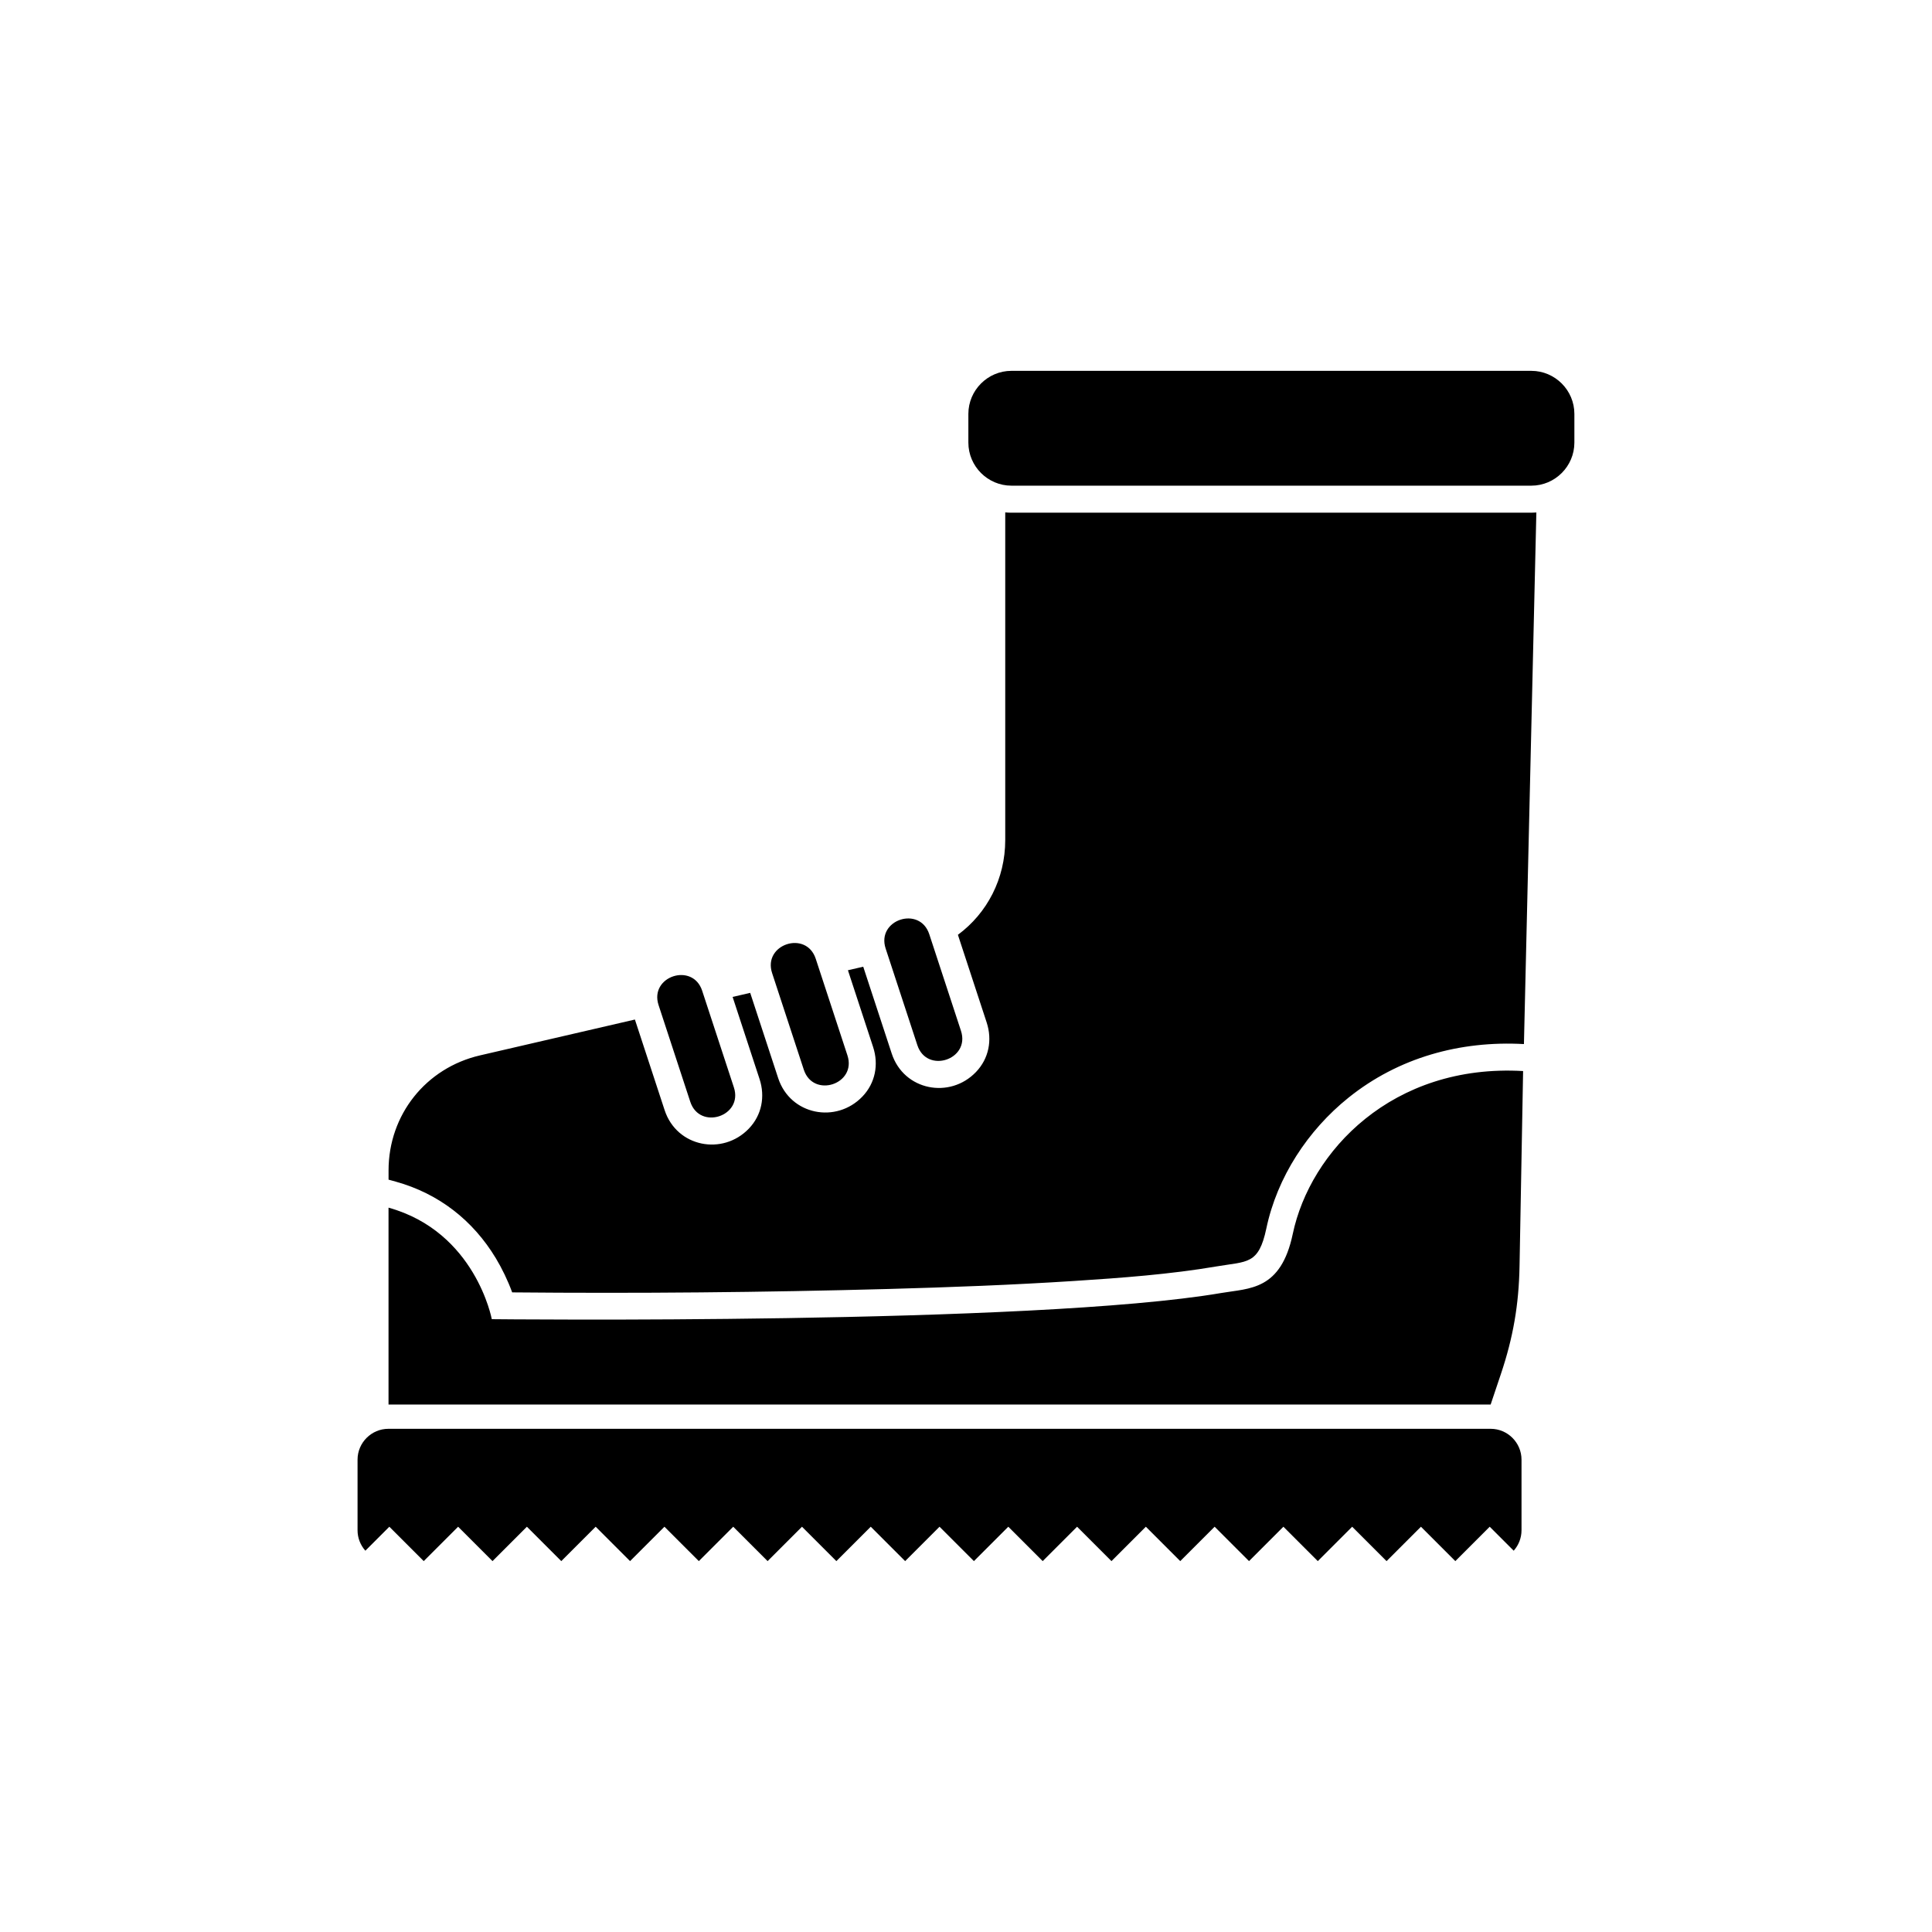 <?xml version="1.0" encoding="UTF-8"?>
<!-- Uploaded to: ICON Repo, www.svgrepo.com, Generator: ICON Repo Mixer Tools -->
<svg fill="#000000" width="800px" height="800px" version="1.1" viewBox="144 144 512 512" xmlns="http://www.w3.org/2000/svg">
 <path d="m551.15 279.81-3.293 140.88c-16.883-0.934-33.23 3.555-46.504 14.215-10.773 8.652-18.902 21.059-21.758 34.641-2.035 9.676-5.074 8.68-13.145 10.059-12.324 2.106-25.352 3.062-37.828 3.867-16.375 1.055-32.801 1.672-49.199 2.121-33.141 0.906-66.512 1.207-99.691 0.902-1.176-3.219-2.742-6.414-4.316-9.027-6.07-10.078-15.148-17.156-26.531-20.32l-1.914-0.531v-2.441c0-14.738 9.879-27.164 24.238-30.488l41.047-9.5 7.879 24.02c3.219 9.805 15.402 12.113 22.328 4.875 3.41-3.562 4.352-8.477 2.824-13.129l-7.137-21.758 4.66-1.078 7.414 22.598c3.219 9.809 15.406 12.117 22.332 4.871 3.406-3.562 4.348-8.477 2.824-13.125l-6.672-20.336 4.055-0.938 7.555 23.023c3.219 9.805 15.406 12.117 22.332 4.875 3.41-3.562 4.352-8.477 2.824-13.125l-7.621-23.23c7.754-5.727 12.543-14.863 12.543-25.125v-86.812c0.543 0.047 1.094 0.074 1.652 0.074h137.78c0.449 0 0.898-0.02 1.34-0.051zm-3.512 148.03c-34.695-2-56.445 21.316-61.047 43.18-3.16 15.004-11.469 14.359-18.941 15.637-49.809 8.512-193.32 6.938-193.32 6.938s-4.305-23.141-27.367-29.555v52.184h292.07l2.715-8.082c3.254-9.684 4.758-18.383 4.945-28.594l0.945-51.703zm-217.55-21.266 8.402 25.605c2.508 7.648-9.055 11.441-11.562 3.793l-8.398-25.605c-2.512-7.648 9.055-11.441 11.562-3.793zm30.09-8.492 8.402 25.605c2.512 7.648-9.055 11.441-11.562 3.793l-8.402-25.605c-2.512-7.648 9.055-11.441 11.562-3.793zm30.09-6.504 8.402 25.605c2.508 7.648-9.055 11.441-11.562 3.793l-8.402-25.605c-2.512-7.648 9.055-11.441 11.562-3.793zm21.77-149.3h137.78c6.277 0 11.41 5.133 11.41 11.41v7.609c0 6.273-5.133 11.41-11.41 11.41h-137.78c-6.273 0-11.41-5.133-11.41-11.41v-7.609c0-6.273 5.133-11.41 11.41-11.41zm-165.07 280.37h292.07c4.5 0 8.18 3.68 8.18 8.18v18.703c0 2.074-0.785 3.977-2.07 5.422l-6.356-6.356-9.113 9.113-9.113-9.113-9.113 9.113-9.113-9.113-9.113 9.113-9.113-9.113-9.113 9.113-9.113-9.113-9.113 9.113-9.113-9.113-9.113 9.113-9.113-9.113-9.113 9.113-9.113-9.113-9.113 9.113-9.113-9.113-9.113 9.113-9.113-9.113-9.113 9.113-9.113-9.113-9.113 9.113-9.113-9.113-9.113 9.113-9.113-9.113-9.113 9.113-9.113-9.113-9.113 9.113-9.113-9.113-9.113 9.113-9.113-9.113-9.113 9.113-9.113-9.113-6.356 6.356c-1.285-1.445-2.07-3.348-2.07-5.422v-18.703c0-4.5 3.68-8.18 8.18-8.18z" fill-rule="evenodd"/>
</svg>